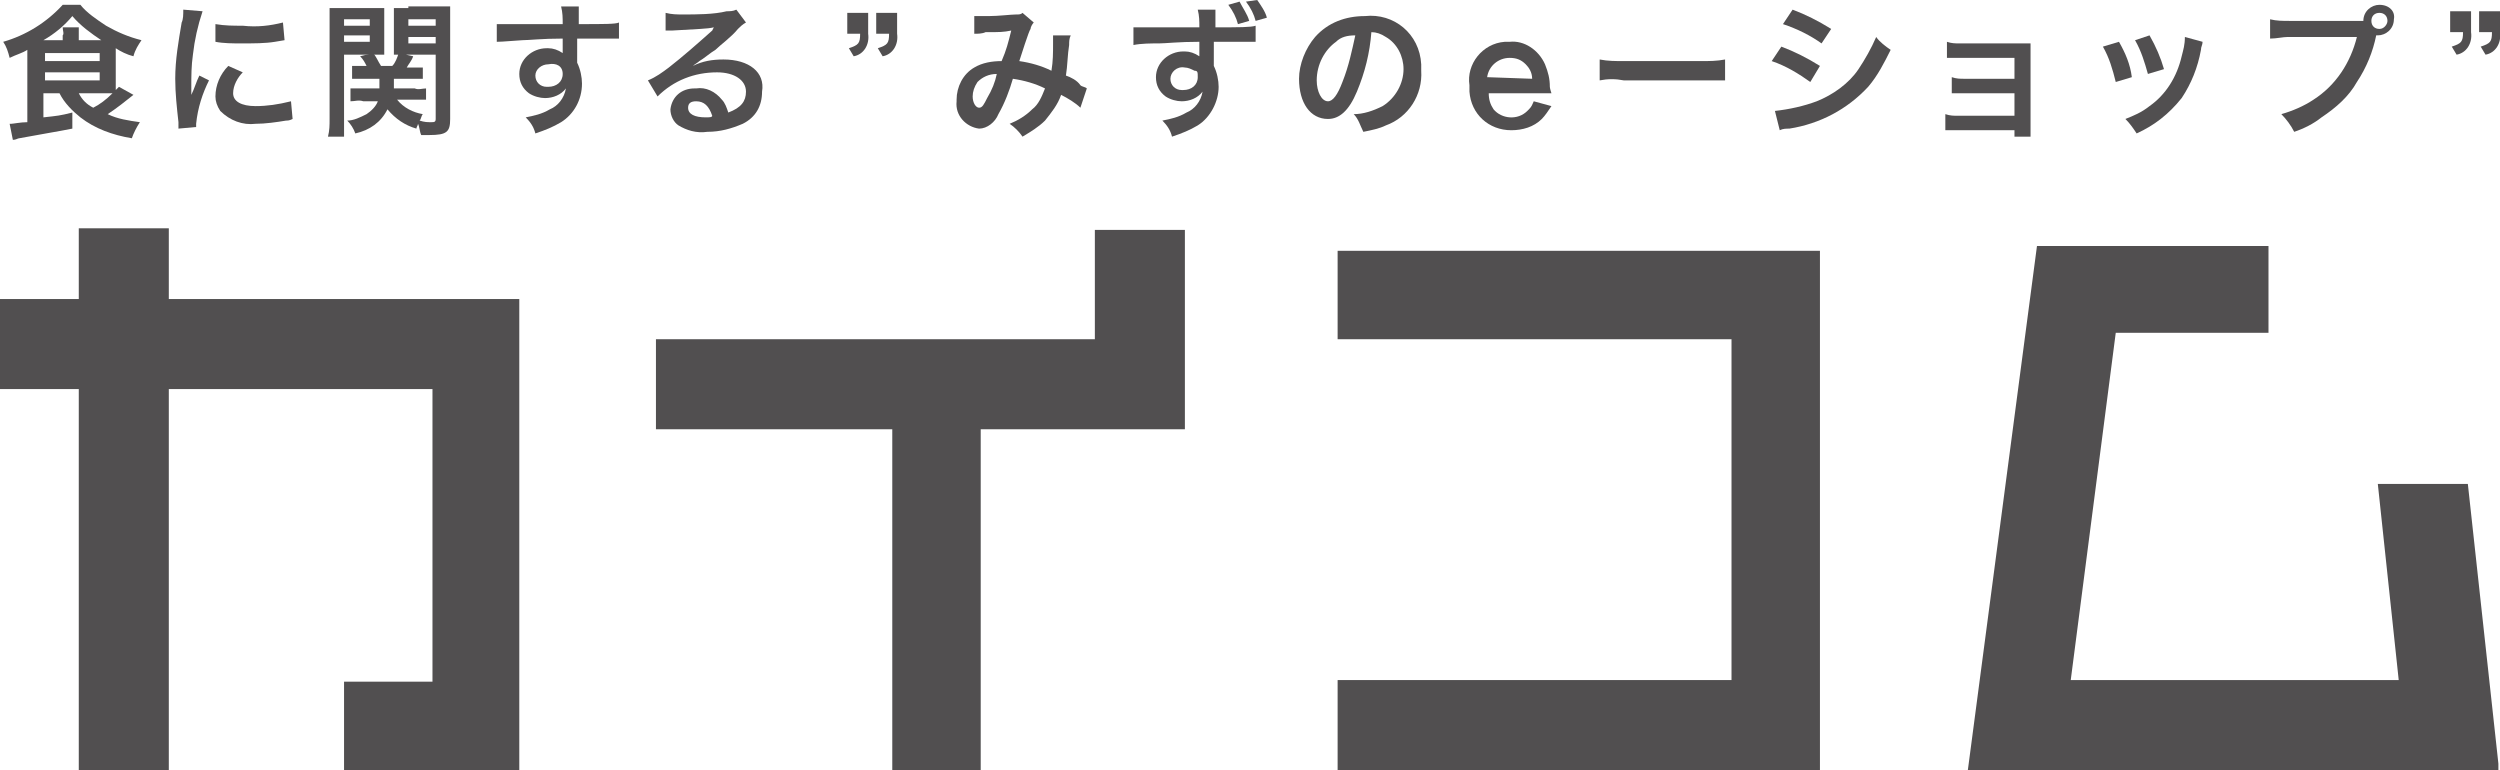 <?xml version="1.0" encoding="utf-8"?>
<!-- Generator: Adobe Illustrator 27.0.0, SVG Export Plug-In . SVG Version: 6.00 Build 0)  -->
<svg version="1.1" id="レイヤー_1" xmlns="http://www.w3.org/2000/svg" xmlns:xlink="http://www.w3.org/1999/xlink" x="0px"
	 y="0px" width="155.5px" height="47.9px" viewBox="0 0 155.5 47.9" enable-background="new 0 0 155.5 47.9" xml:space="preserve">
<g>
	<g>
		<polygon fill="#514F50" points="10.5,14.2 4.9,14.2 4.9,18.6 0,18.6 0,24.2 4.9,24.2 4.9,47.9 10.5,47.9 10.5,24.2 26.9,24.2 
			26.9,42.4 21.4,42.4 21.4,47.9 32.3,47.9 32.3,18.6 10.5,18.6 		"/>
		<polygon fill="#514F50" points="68.1,21.1 40.8,21.1 40.8,26.7 55.5,26.7 55.5,47.9 61,47.9 61,26.7 73.7,26.7 73.7,14.3 
			68.1,14.3 		"/>
		<polygon fill="#514F50" points="83.2,21.1 107.7,21.1 107.7,42.3 83.2,42.3 83.2,47.9 113.2,47.9 113.2,15.6 83.2,15.6 		"/>
		<polygon fill="#514F50" points="155.4,47.5 153.5,30.1 147.9,30.1 149.2,42.3 128.8,42.3 131.6,20.7 141.1,20.7 141.1,15.3 
			126.7,15.3 122.4,47.9 155.4,47.9 		"/>
	</g>
	<g>
		<path fill="#514F50" d="M8.3,3.5c0.1-0.4,0.3-0.7,0.5-1C8,2.3,7.3,2,6.6,1.6C6,1.2,5.4,0.8,5,0.3H3.9c-1,1.1-2.3,1.9-3.7,2.3
			c0.2,0.3,0.3,0.6,0.4,1C1,3.4,1.4,3.3,1.7,3.1c0,0.2,0,0.3,0,0.4v4.1c-0.4,0-0.9,0.1-1,0.1H0.6l0.2,1c0.2,0,0.3-0.1,0.4-0.1
			C2.8,8.3,3.5,8.2,4.5,8V7C3.7,7.2,3.6,7.2,2.7,7.3V5.8h1C4,6.4,4.5,6.9,5,7.3C5.9,8,7,8.4,8.2,8.6c0.1-0.3,0.3-0.7,0.5-1
			C8,7.5,7.3,7.4,6.7,7.1c0.6-0.4,1.1-0.8,1.6-1.2L7.4,5.4C7.3,5.5,7.3,5.5,7.2,5.6c0-0.1,0-0.2,0-0.4V3C7.5,3.2,7.9,3.4,8.3,3.5z
			 M2.7,2.5C3.4,2.1,4,1.6,4.5,1C5,1.6,5.7,2.1,6.3,2.5H4.9V2.2c0-0.2,0-0.4,0-0.5h-1c0,0.2,0.1,0.4,0,0.5v0.3H2.7z M6.2,3.3v0.5
			H2.8V3.3H6.2z M2.8,5V4.5h3.4V5H2.8z M5.8,6.7C5.4,6.5,5.1,6.2,4.9,5.8h1.5c0.2,0,0.4,0,0.6,0C6.6,6.2,6.2,6.5,5.8,6.7z"/>
		<path fill="#514F50" d="M15.9,6.6c-0.9,0-1.4-0.3-1.4-0.8s0.3-1,0.6-1.3l-0.9-0.4c-0.5,0.5-0.8,1.2-0.8,1.9c0,0.3,0.1,0.6,0.3,0.9
			c0.6,0.6,1.4,0.9,2.2,0.8c0.6,0,1.3-0.1,1.9-0.2c0.1,0,0.2,0,0.4-0.1l-0.1-1.1C17.3,6.5,16.6,6.6,15.9,6.6z"/>
		<path fill="#514F50" d="M17.1,2.6l0.6-0.1l-0.1-1.1c-0.8,0.2-1.6,0.3-2.5,0.2c-0.6,0-1.1,0-1.7-0.1v1.1c0.5,0.1,1.1,0.1,1.6,0.1
			C15.8,2.7,16.5,2.7,17.1,2.6z"/>
		<path fill="#514F50" d="M12.4,4.7c-0.2,0.4-0.3,0.8-0.5,1.2c0-0.2,0-0.3,0-0.5c0-0.7,0-1.3,0.1-2c0.1-0.9,0.3-1.8,0.6-2.7
			l-1.2-0.1c0,0.3,0,0.6-0.1,0.8c-0.2,1.2-0.4,2.3-0.4,3.5c0,0.9,0.1,1.8,0.2,2.7c0,0.2,0,0.3,0,0.4l1.1-0.1c0-0.1,0-0.2,0-0.2
			c0.1-1,0.4-1.9,0.8-2.7L12.4,4.7z"/>
		<path fill="#514F50" d="M25.4,0.5c-0.3,0-0.6,0-0.9,0c0,0.3,0,0.5,0,0.8v1.3c0,0.4,0,0.6,0,0.8c0.2,0,0.5,0,0.8,0h1.8v4
			c0,0.2-0.1,0.2-0.3,0.2c-0.2,0-0.4,0-0.7-0.1c0.1-0.1,0.1-0.3,0.2-0.4c-0.6-0.1-1.2-0.4-1.6-0.9h1.1c0.2,0,0.5,0,0.7,0V5.5
			c-0.2,0-0.5,0.1-0.7,0h-1.3c0-0.2,0-0.4,0-0.6h1.2c0.2,0,0.4,0,0.6,0V4.2c-0.2,0-0.4,0-0.7,0h-0.3c0.1-0.2,0.3-0.4,0.4-0.7
			l-0.9-0.2c-0.1,0.3-0.2,0.6-0.4,0.8h-0.7c-0.2-0.3-0.3-0.6-0.5-0.8l-0.8,0.2c0.2,0.2,0.3,0.4,0.4,0.6h-0.3c-0.2,0-0.4,0-0.6,0v0.8
			c0.2,0,0.4,0,0.7,0h1c0,0.3,0,0.4,0,0.6h-1.1c-0.2,0-0.5,0-0.7,0v0.8c0.3,0,0.5-0.1,0.8,0h0.9c-0.1,0.3-0.4,0.6-0.7,0.8
			c-0.4,0.2-0.8,0.4-1.2,0.4C21.8,7.7,22,8,22.1,8.3c0.9-0.2,1.6-0.7,2-1.5c0.5,0.6,1.1,1,1.8,1.2c0-0.1,0.1-0.2,0.1-0.3
			c0.1,0.2,0.1,0.5,0.2,0.7c0.2,0,0.3,0,0.5,0c1.1,0,1.3-0.2,1.3-1v-6c0-0.3,0-0.7,0-1c-0.3,0-0.6,0-0.9,0h-1.7V0.5z M27.1,2.7h-1.7
			V2.3h1.7V2.7z M27.1,1.6h-1.7V1.2h1.7V1.6z"/>
		<path fill="#514F50" d="M21.4,3.4h1.7c0.3,0,0.6,0,0.8,0c0-0.2,0-0.4,0-0.8V1.3c0-0.4,0-0.6,0-0.8c-0.3,0-0.6,0-0.9,0h-1.6
			c-0.3,0-0.6,0-0.9,0c0,0.3,0,0.7,0,1v5.9c0,0.4,0,0.7-0.1,1.1h1c0-0.3,0-0.7,0-1.1V3.4z M21.4,1.2H23v0.4h-1.6V1.2z M21.4,2.2H23
			v0.4h-1.6V2.2z"/>
		<path fill="#514F50" d="M36,1.5c0-0.4,0-0.7,0-1.1h-1.1C35,0.8,35,1.1,35,1.5c-0.5,0-0.5,0-0.8,0c-0.7,0-0.8,0-1.4,0
			c-1.2,0-1.3,0-1.5,0c-0.1,0-0.3,0-0.4,0v1.1c0.2,0,0.2,0,1.6-0.1c0.4,0,1.2-0.1,2.5-0.1c0,0.2,0,0.7,0,0.8v0.1
			C34.7,3.1,34.4,3,34.1,3H34c-0.9,0-1.7,0.7-1.7,1.6c0,0.5,0.2,0.9,0.6,1.2c0.3,0.2,0.7,0.3,1,0.3c0.5,0,1-0.2,1.3-0.6
			c-0.1,0.6-0.5,1.1-1,1.3c-0.5,0.3-1,0.4-1.5,0.5c0.3,0.3,0.5,0.6,0.6,1c0.6-0.2,1.1-0.4,1.6-0.7c0.8-0.5,1.3-1.4,1.3-2.4
			c0-0.4-0.1-0.9-0.3-1.3c0-0.1,0-0.2,0-0.2V2.9V2.4c0.7,0,0.9,0,1.1,0c0.7,0,1.2,0,1.5,0v-1C38.3,1.5,37.6,1.5,36,1.5z M35,4.6
			c0,0.5-0.4,0.8-0.9,0.8c0,0,0,0-0.1,0c-0.4,0-0.7-0.3-0.7-0.7c0-0.4,0.4-0.7,0.8-0.7l0,0C34.6,3.9,35,4.1,35,4.6
			C35,4.5,35,4.5,35,4.6z"/>
		<path fill="#514F50" d="M45,3.7c-0.7,0-1.3,0.1-1.9,0.4l0,0c0.1-0.1,0.3-0.2,0.4-0.3c0.2-0.1,0.8-0.6,1-0.7c0.3-0.3,1-0.8,1.4-1.3
			c0.1-0.1,0.3-0.3,0.5-0.4l-0.6-0.8c-0.2,0.1-0.4,0.1-0.6,0.1c-0.8,0.2-1.9,0.2-2.7,0.2c-0.4,0-0.7,0-1.1-0.1v1.1
			c0.1,0,0.3,0,0.4,0c1.6-0.1,2.2-0.1,2.6-0.2l0,0l-0.1,0.2c-0.9,0.8-1.8,1.6-2.7,2.3c-0.4,0.3-0.8,0.6-1.3,0.8l0.6,1
			c1-1,2.3-1.5,3.7-1.5c1.1,0,1.8,0.5,1.8,1.2c0,0.6-0.3,1-1.1,1.3c-0.1-0.3-0.2-0.6-0.4-0.8c-0.4-0.5-1-0.8-1.6-0.7h-0.1
			c-0.8,0-1.4,0.5-1.5,1.3c0,0.4,0.2,0.8,0.5,1c0.5,0.3,1.1,0.5,1.8,0.4c0.8,0,1.5-0.2,2.2-0.5c0.8-0.4,1.2-1.1,1.2-2
			C47.6,4.5,46.6,3.7,45,3.7z M43.9,7.3c-0.7,0-1.1-0.2-1.1-0.6c0-0.3,0.2-0.4,0.5-0.4c0.5,0,0.8,0.3,1,0.9
			C44.3,7.3,44.1,7.3,43.9,7.3z"/>
		<path fill="#514F50" d="M52.7,2.1h0.8c0,0.6-0.1,0.7-0.7,0.9l0.3,0.5c0.6-0.1,1-0.7,0.9-1.4V0.8h-1.3V2.1z"/>
		<path fill="#514F50" d="M54.5,2.1h0.8c0,0.6-0.1,0.7-0.7,0.9l0.3,0.5c0.6-0.1,1-0.7,0.9-1.4V0.8h-1.3V2.1z"/>
		<path fill="#514F50" d="M66.3,4.7c0.1-0.6,0.1-1.3,0.2-1.9c0-0.2,0-0.4,0.1-0.6h-1.1c0,0.2,0,0.3,0,0.5c0,0.6,0,1.1-0.1,1.7
			c-0.6-0.3-1.3-0.5-2-0.6c0.1-0.3,0.6-1.9,0.7-2c0-0.1,0.1-0.3,0.2-0.4l-0.7-0.6c-0.1,0.1-0.2,0.1-0.4,0.1c-0.3,0-1.1,0.1-1.7,0.1
			c-0.3,0-0.6,0-0.9,0v1.1c0.2,0,0.5,0,0.7-0.1c0.9,0,1.1,0,1.6-0.1c-0.2,0.8-0.3,1.2-0.6,1.9c-0.6,0-1.2,0.1-1.7,0.4
			c-0.7,0.4-1.1,1.2-1.1,2c0,0,0,0,0,0.1c-0.1,0.9,0.6,1.6,1.4,1.7c0.5,0,1-0.4,1.2-0.9c0.4-0.7,0.7-1.5,0.9-2.2
			c0.7,0.1,1.4,0.3,2,0.6c-0.2,0.5-0.4,1-0.8,1.3c-0.4,0.4-0.9,0.7-1.4,0.9c0.3,0.2,0.6,0.5,0.8,0.8c0.5-0.3,1-0.6,1.4-1
			c0.4-0.5,0.8-1,1-1.6c0.4,0.2,0.9,0.5,1.2,0.8l0.4-1.2c-0.1-0.1-0.3-0.1-0.4-0.2C67,5,66.6,4.8,66.3,4.7z M61.4,6.1
			c-0.2,0.4-0.3,0.6-0.5,0.6S60.5,6.4,60.5,6c0-0.3,0.1-0.6,0.3-0.9l0,0c0.3-0.3,0.7-0.5,1.2-0.5C61.9,5.1,61.7,5.6,61.4,6.1z"/>
		<path fill="#514F50" d="M77.7,1.3c-0.1-0.4-0.4-0.8-0.6-1.2l-0.7,0.2c0.3,0.4,0.5,0.8,0.6,1.2L77.7,1.3z"/>
		<path fill="#514F50" d="M75.6,1.7c0-0.4,0-0.7,0-1.1h-1.1c0.1,0.4,0.1,0.7,0.1,1.1c-0.5,0-0.5,0-0.8,0c-0.7,0-0.8,0-1.4,0
			c-1.2,0-1.3,0-1.5,0c-0.1,0-0.3,0-0.4,0v1.1c0.5-0.1,1.1-0.1,1.6-0.1c0.4,0,1.2-0.1,2.5-0.1c0,0.3,0,0.7,0,0.8v0.1
			c-0.3-0.2-0.6-0.3-0.9-0.3h-0.1c-0.9,0-1.7,0.7-1.7,1.6c0,0.5,0.2,0.9,0.6,1.2c0.3,0.2,0.7,0.3,1,0.3c0.5,0,1-0.2,1.3-0.6
			c-0.1,0.6-0.5,1.1-1,1.3c-0.5,0.3-1,0.4-1.5,0.5c0.3,0.3,0.5,0.6,0.6,1c0.6-0.2,1.1-0.4,1.6-0.7c0.8-0.5,1.3-1.5,1.3-2.4
			c0-0.4-0.1-0.9-0.3-1.3c0-0.1,0-0.2,0-0.2V3.1V2.6c0.7,0,0.9,0,1.1,0c0.7,0,1.2,0,1.5,0v-1C77.8,1.7,77.1,1.7,75.6,1.7z M74.5,4.8
			c0,0.5-0.4,0.8-0.9,0.8c0,0,0,0-0.1,0c-0.4,0-0.7-0.3-0.7-0.7l0,0l0,0c0-0.4,0.4-0.8,0.9-0.7c0.2,0,0.4,0.1,0.6,0.2
			C74.5,4.4,74.5,4.5,74.5,4.8C74.5,4.7,74.5,4.7,74.5,4.8z"/>
		<path fill="#514F50" d="M77.5,0.1c0.3,0.4,0.5,0.8,0.6,1.2l0.7-0.2c-0.1-0.4-0.4-0.8-0.6-1.1L77.5,0.1z"/>
		<path fill="#514F50" d="M84.9,1c-1.2,0-2.3,0.4-3.1,1.3c-0.6,0.7-1,1.7-1,2.6c0,1.5,0.7,2.5,1.8,2.5c0.7,0,1.3-0.5,1.8-1.7l0,0
			c0.5-1.2,0.8-2.4,0.9-3.7c0.3,0,0.6,0.1,0.9,0.3c0.7,0.4,1.1,1.2,1.1,2c0,0.9-0.5,1.8-1.3,2.3c-0.6,0.3-1.2,0.5-1.8,0.5
			c0.3,0.3,0.4,0.7,0.6,1.1c0.5-0.1,1-0.2,1.4-0.4c1.4-0.5,2.3-1.9,2.2-3.4c0-0.1,0-0.3,0-0.4C88.3,2.1,86.7,0.8,84.9,1z M83.5,5.1
			c-0.3,0.8-0.6,1.2-0.9,1.2c-0.4,0-0.7-0.6-0.7-1.3c0-1,0.5-1.9,1.2-2.4l0,0c0.3-0.3,0.7-0.4,1.2-0.4C84.1,3.1,83.9,4.1,83.5,5.1z"
			/>
		<path fill="#514F50" d="M96.4,5.4c0-0.5-0.1-0.9-0.3-1.4c-0.4-0.9-1.3-1.5-2.2-1.4c-0.1,0-0.2,0-0.3,0c-1.4,0.1-2.4,1.4-2.2,2.7
			c0,0.1,0,0.3,0,0.4c0.1,1.4,1.2,2.4,2.6,2.4c0.7,0,1.4-0.2,1.9-0.7c0.2-0.2,0.4-0.5,0.6-0.8l-1.1-0.3c-0.1,0.2-0.1,0.3-0.3,0.5
			c0,0,0,0-0.1,0.1c-0.6,0.6-1.6,0.5-2.1-0.1c-0.2-0.3-0.3-0.6-0.3-1h3.9C96.4,5.5,96.4,5.4,96.4,5.4z M92.5,4.8
			c0.1-0.7,0.7-1.2,1.4-1.2c0.4,0,0.7,0.1,1,0.4c0.2,0.2,0.4,0.5,0.4,0.9L92.5,4.8z"/>
		<path fill="#514F50" d="M101,3.8c-0.5,0-1,0-1.5-0.1V5c0.5-0.1,1-0.1,1.5,0h4.8c0.5,0,1,0,1.5,0V3.7c-0.5,0.1-1,0.1-1.5,0.1H101z"
			/>
		<path fill="#514F50" d="M113.2,4.1c-0.8-0.5-1.6-0.9-2.4-1.2l-0.6,0.9c0.9,0.3,1.7,0.8,2.4,1.3L113.2,4.1z"/>
		<path fill="#514F50" d="M113.9,1.8c-0.8-0.5-1.6-0.9-2.4-1.2l-0.6,0.9c0.9,0.3,1.7,0.7,2.4,1.2L113.9,1.8z"/>
		<path fill="#514F50" d="M115.6,4.3c-0.6,0.9-1.6,1.6-2.6,2c-0.8,0.3-1.7,0.5-2.6,0.6l0.3,1.2c0.2-0.1,0.4-0.1,0.6-0.1
			c1.9-0.3,3.6-1.2,4.9-2.6c0.6-0.7,1-1.5,1.4-2.3c-0.3-0.2-0.7-0.5-0.9-0.8C116.4,3,116,3.7,115.6,4.3z"/>
		<path fill="#514F50" d="M126.3,3.6c0-0.4,0-0.6,0-0.9c-0.3,0-0.6,0-0.8,0h-3.6c-0.3,0-0.5,0-0.8-0.1v1c0.3,0,0.5,0,0.8,0h3.4v1.3
			h-3.1c-0.3,0-0.5,0-0.8-0.1v1c0.3,0,0.5,0,0.8,0h3.1v1.4h-3.5c-0.3,0-0.5,0-0.8-0.1v1c0.3,0,0.5,0,0.8,0h3.5v0.4h1
			c0-0.2,0-0.5,0-0.7V3.6L126.3,3.6z"/>
		<path fill="#514F50" d="M134.6,4.3c-0.2-0.7-0.5-1.4-0.9-2.1l-0.9,0.3c0.4,0.7,0.6,1.4,0.8,2.1L134.6,4.3z"/>
		<path fill="#514F50" d="M131.8,2.6l-1,0.3c0.4,0.7,0.6,1.4,0.8,2.2l1-0.3C132.5,4,132.2,3.3,131.8,2.6z"/>
		<path fill="#514F50" d="M135.7,3.5c-0.3,1.3-1,2.4-2,3.1c-0.5,0.4-1,0.6-1.5,0.8c0.3,0.3,0.5,0.6,0.7,0.9c1.1-0.5,2-1.2,2.8-2.2
			c0.6-0.9,1-1.9,1.2-3c0-0.2,0.1-0.3,0.1-0.5l-1.1-0.3C135.9,2.8,135.8,3.1,135.7,3.5z"/>
		<path fill="#514F50" d="M148,0.3c-0.5,0-1,0.4-1,1c-0.2,0-0.3,0-0.5,0h-4.1c-0.4,0-0.8,0-1.2-0.1v1.2c0.4,0,0.8-0.1,1.1-0.1h4.3
			c-0.4,1.6-1.3,3-2.7,3.9c-0.6,0.4-1.3,0.7-2,0.9c0.3,0.3,0.6,0.7,0.8,1.1c0.6-0.2,1.2-0.5,1.7-0.9c0.9-0.6,1.7-1.3,2.2-2.2
			c0.6-0.9,1-1.9,1.2-2.9h0.1c0.5,0,1-0.4,1-1C149,0.7,148.6,0.3,148,0.3z M148,1.8c-0.3,0-0.5-0.2-0.5-0.5s0.2-0.5,0.5-0.5l0,0
			c0.3,0,0.5,0.2,0.5,0.5C148.5,1.5,148.3,1.8,148,1.8z"/>
		<path fill="#514F50" d="M154.2,0.7V2h0.8c0,0.6-0.1,0.7-0.7,0.9l0.3,0.5c0.6-0.1,1-0.7,0.9-1.4V0.7H154.2z"/>
		<path fill="#514F50" d="M152.4,0.7V2h0.8c0,0.6-0.1,0.7-0.7,0.9l0.3,0.5c0.6-0.1,1-0.7,0.9-1.4V0.7H152.4z"/>
	</g>
</g>
</svg>
